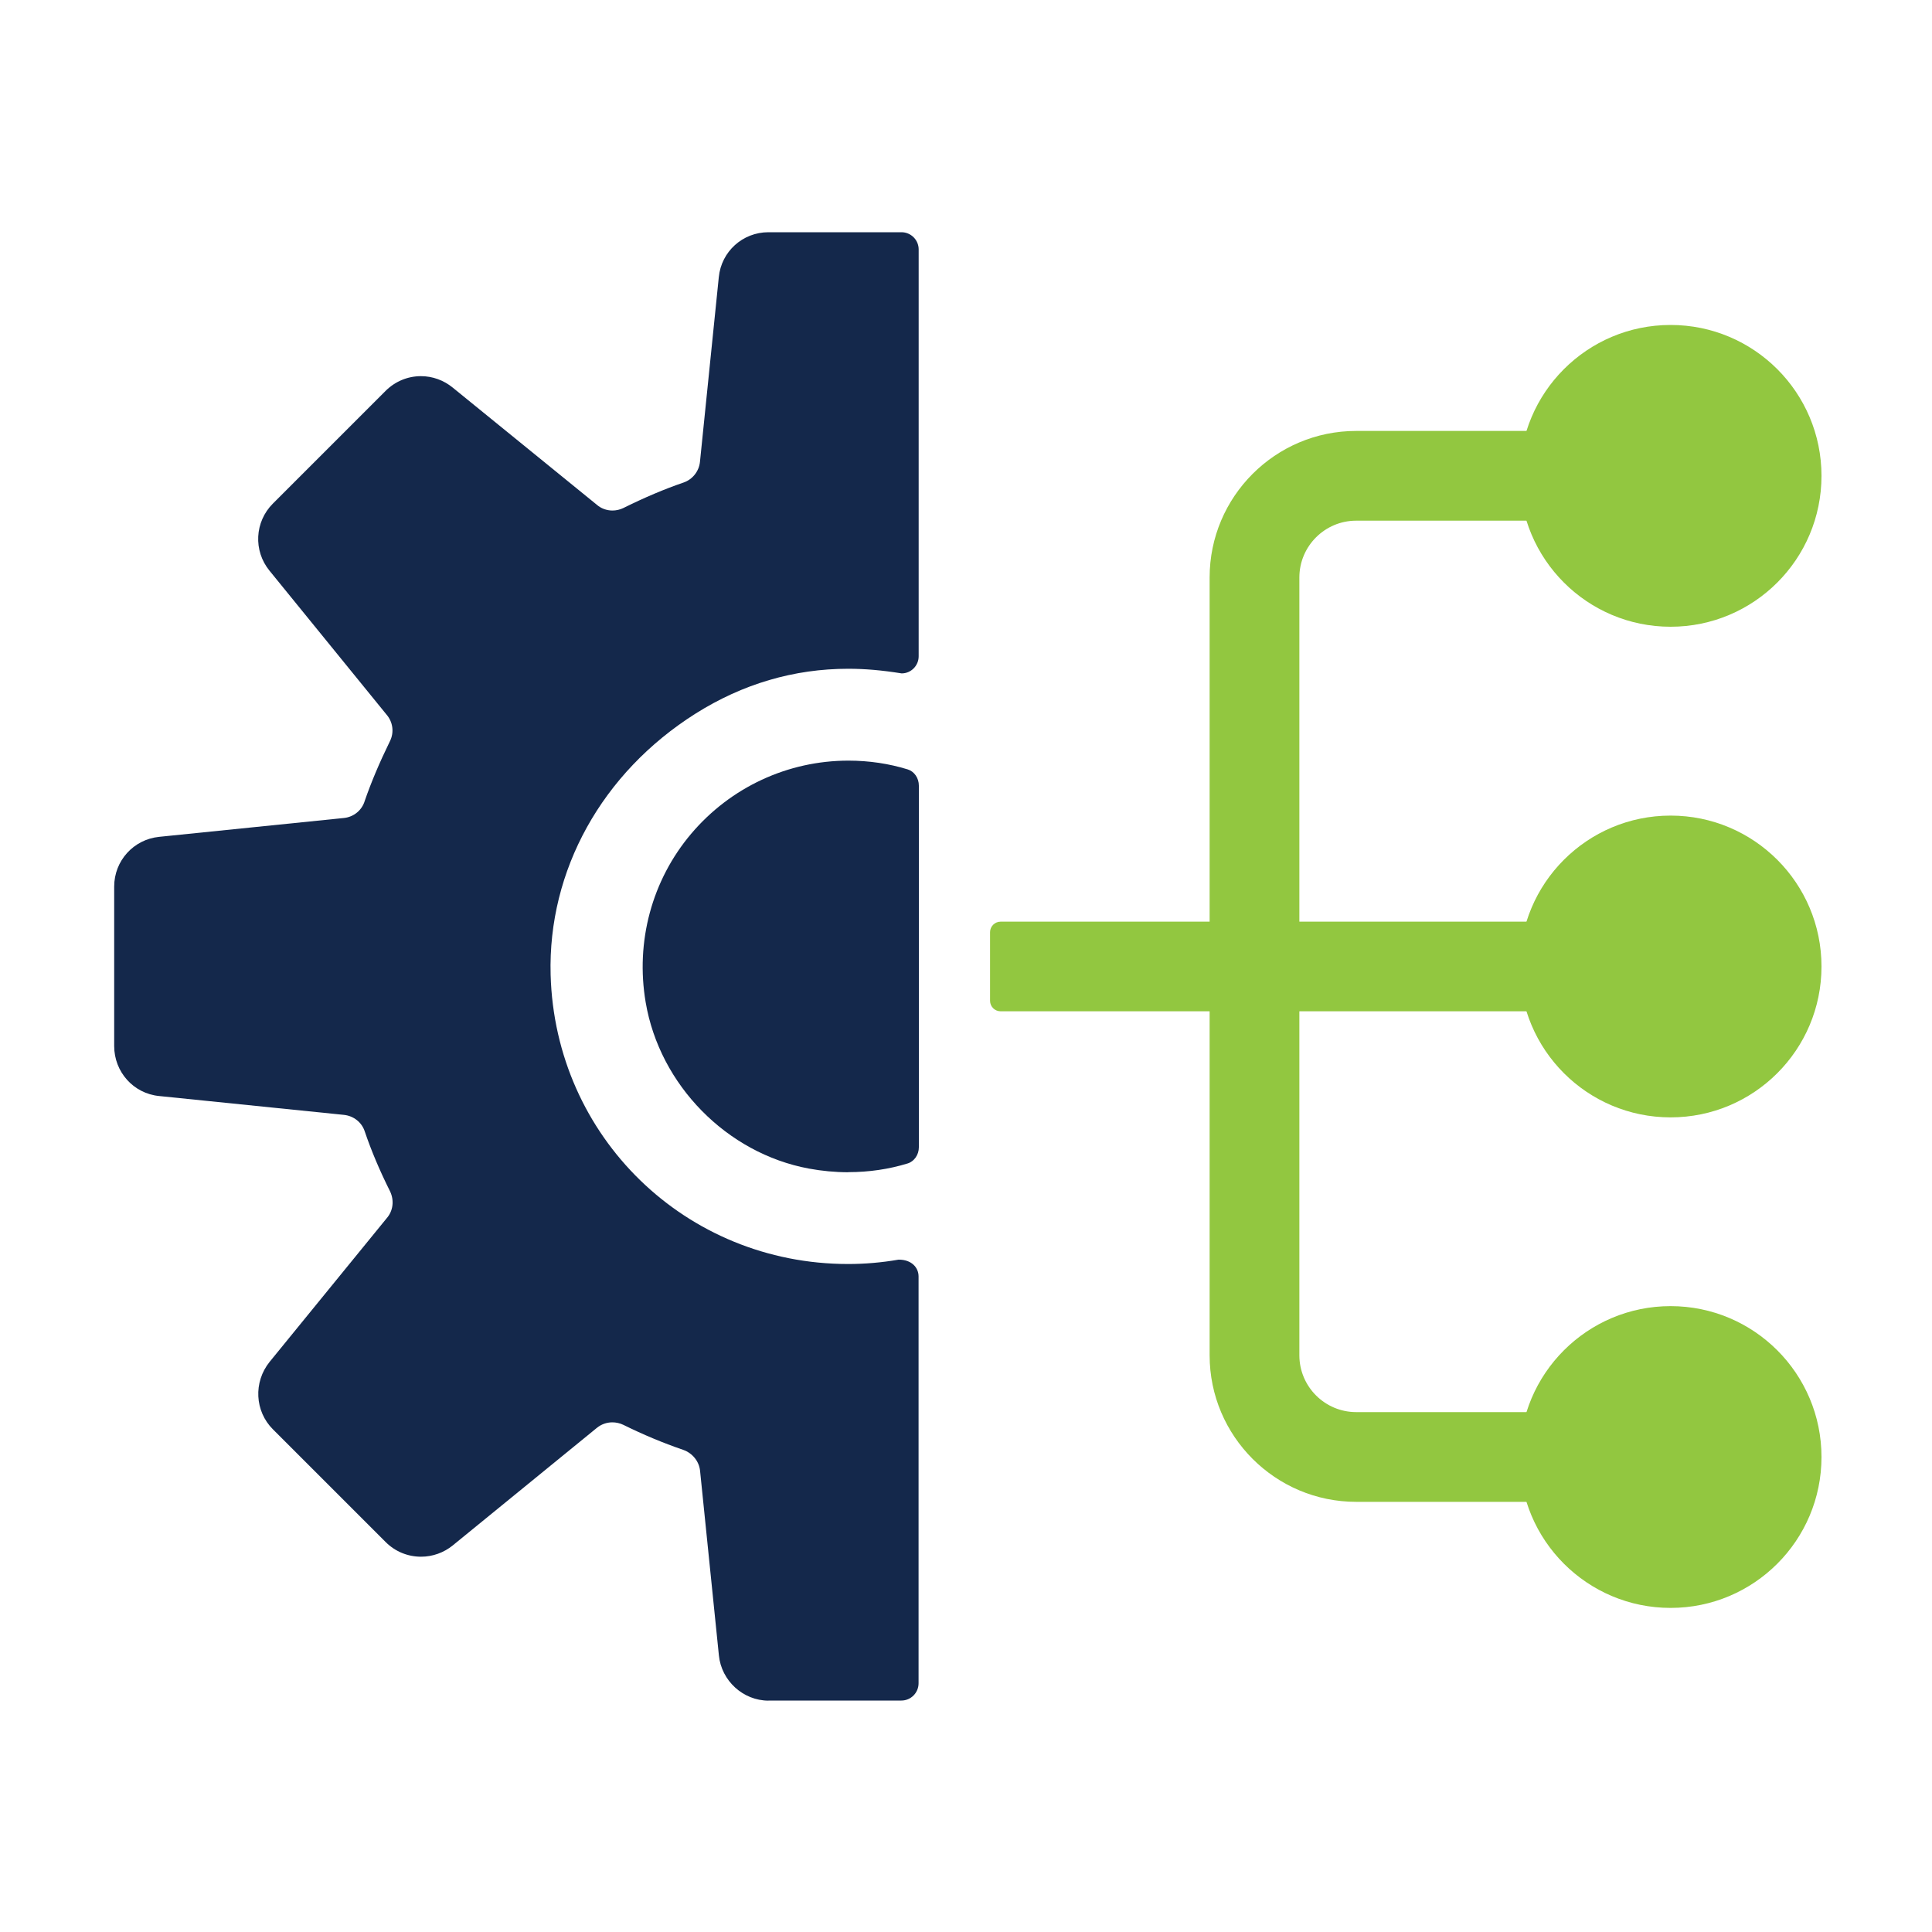 <?xml version="1.0" encoding="UTF-8"?> <svg xmlns="http://www.w3.org/2000/svg" id="Layer_1" data-name="Layer 1" viewBox="0 0 200 200"><defs><style> .cls-1 { fill: #14284b; } .cls-1, .cls-2 { stroke-width: 0px; } .cls-2 { fill: #92c740; } </style></defs><path class="cls-1" d="M79.56,176.05c-2.63,0-4.88-2.06-5.14-4.68l-1.95-19.12c-.1-.97-.78-1.82-1.74-2.16-2.13-.73-4.15-1.58-6.2-2.59-.35-.17-.75-.26-1.14-.26-.58,0-1.15.2-1.6.57l-14.92,12.17c-.92.75-2.09,1.17-3.28,1.17-1.39,0-2.69-.54-3.67-1.52l-11.66-11.66c-1.89-1.88-2.04-4.89-.35-6.99l12.13-14.88c.65-.75.79-1.82.34-2.77-1.09-2.18-1.94-4.2-2.62-6.2-.3-.94-1.15-1.62-2.17-1.72l-19.12-1.95c-2.65-.26-4.65-2.49-4.65-5.18v-16.5c0-2.67,2-4.88,4.65-5.15l19.12-1.95c1.02-.1,1.88-.8,2.17-1.78.66-1.91,1.51-3.93,2.6-6.16.46-.91.32-2-.35-2.77l-12.11-14.89c-1.69-2.07-1.54-5.06.35-6.95l11.66-11.66c.98-.98,2.28-1.53,3.67-1.53,1.19,0,2.35.42,3.28,1.18l14.92,12.13c.43.38,1.02.6,1.62.6.39,0,.78-.09,1.13-.26,2.22-1.1,4.25-1.96,6.21-2.63.95-.32,1.62-1.17,1.72-2.15l1.95-19.12c.26-2.65,2.47-4.65,5.14-4.65h13.77c.98,0,1.78.8,1.78,1.78v42.12c0,.97-.79,1.77-1.76,1.77-2.05-.33-3.8-.48-5.53-.48-5.62,0-10.94,1.57-15.82,4.65-9.68,6.12-15.28,16.23-14.99,27.02.46,16.8,13.99,29.95,30.8,29.95,1.72,0,3.47-.15,5.21-.45h.06c1.25,0,2.02.78,2.02,1.74v42.11c0,.99-.8,1.79-1.78,1.79h-13.77Z"></path><path class="cls-1" d="M87.82,121.35c-1.36,0-2.74-.13-4.09-.38-8.49-1.58-15.44-8.65-16.89-17.21-1.07-6.29.65-12.65,4.71-17.45,4.07-4.81,10-7.57,16.28-7.57,2.13,0,4.2.31,6.14.91.68.21,1.15.9,1.15,1.68v37.43c0,.78-.48,1.47-1.16,1.68-1.96.6-4.02.9-6.14.9Z"></path><g><circle class="cls-2" cx="172.94" cy="49.26" r="15.62"></circle><circle class="cls-2" cx="172.94" cy="100.05" r="15.62"></circle><circle class="cls-2" cx="172.94" cy="150.83" r="15.62"></circle></g><path class="cls-2" d="M173.93,104.69h-70.35c-.6,0-1.09-.49-1.09-1.09v-7.1c0-.6.49-1.09,1.09-1.09h70.35v9.29Z"></path><path class="cls-2" d="M172.94,155.47h-32.55c-8.36,0-15.17-6.8-15.17-15.17V59.78c0-8.36,6.8-15.17,15.17-15.17h32.55v9.29h-32.55c-3.24,0-5.88,2.64-5.88,5.88v80.52c0,3.24,2.64,5.88,5.88,5.88h32.55v9.29Z"></path></svg> 